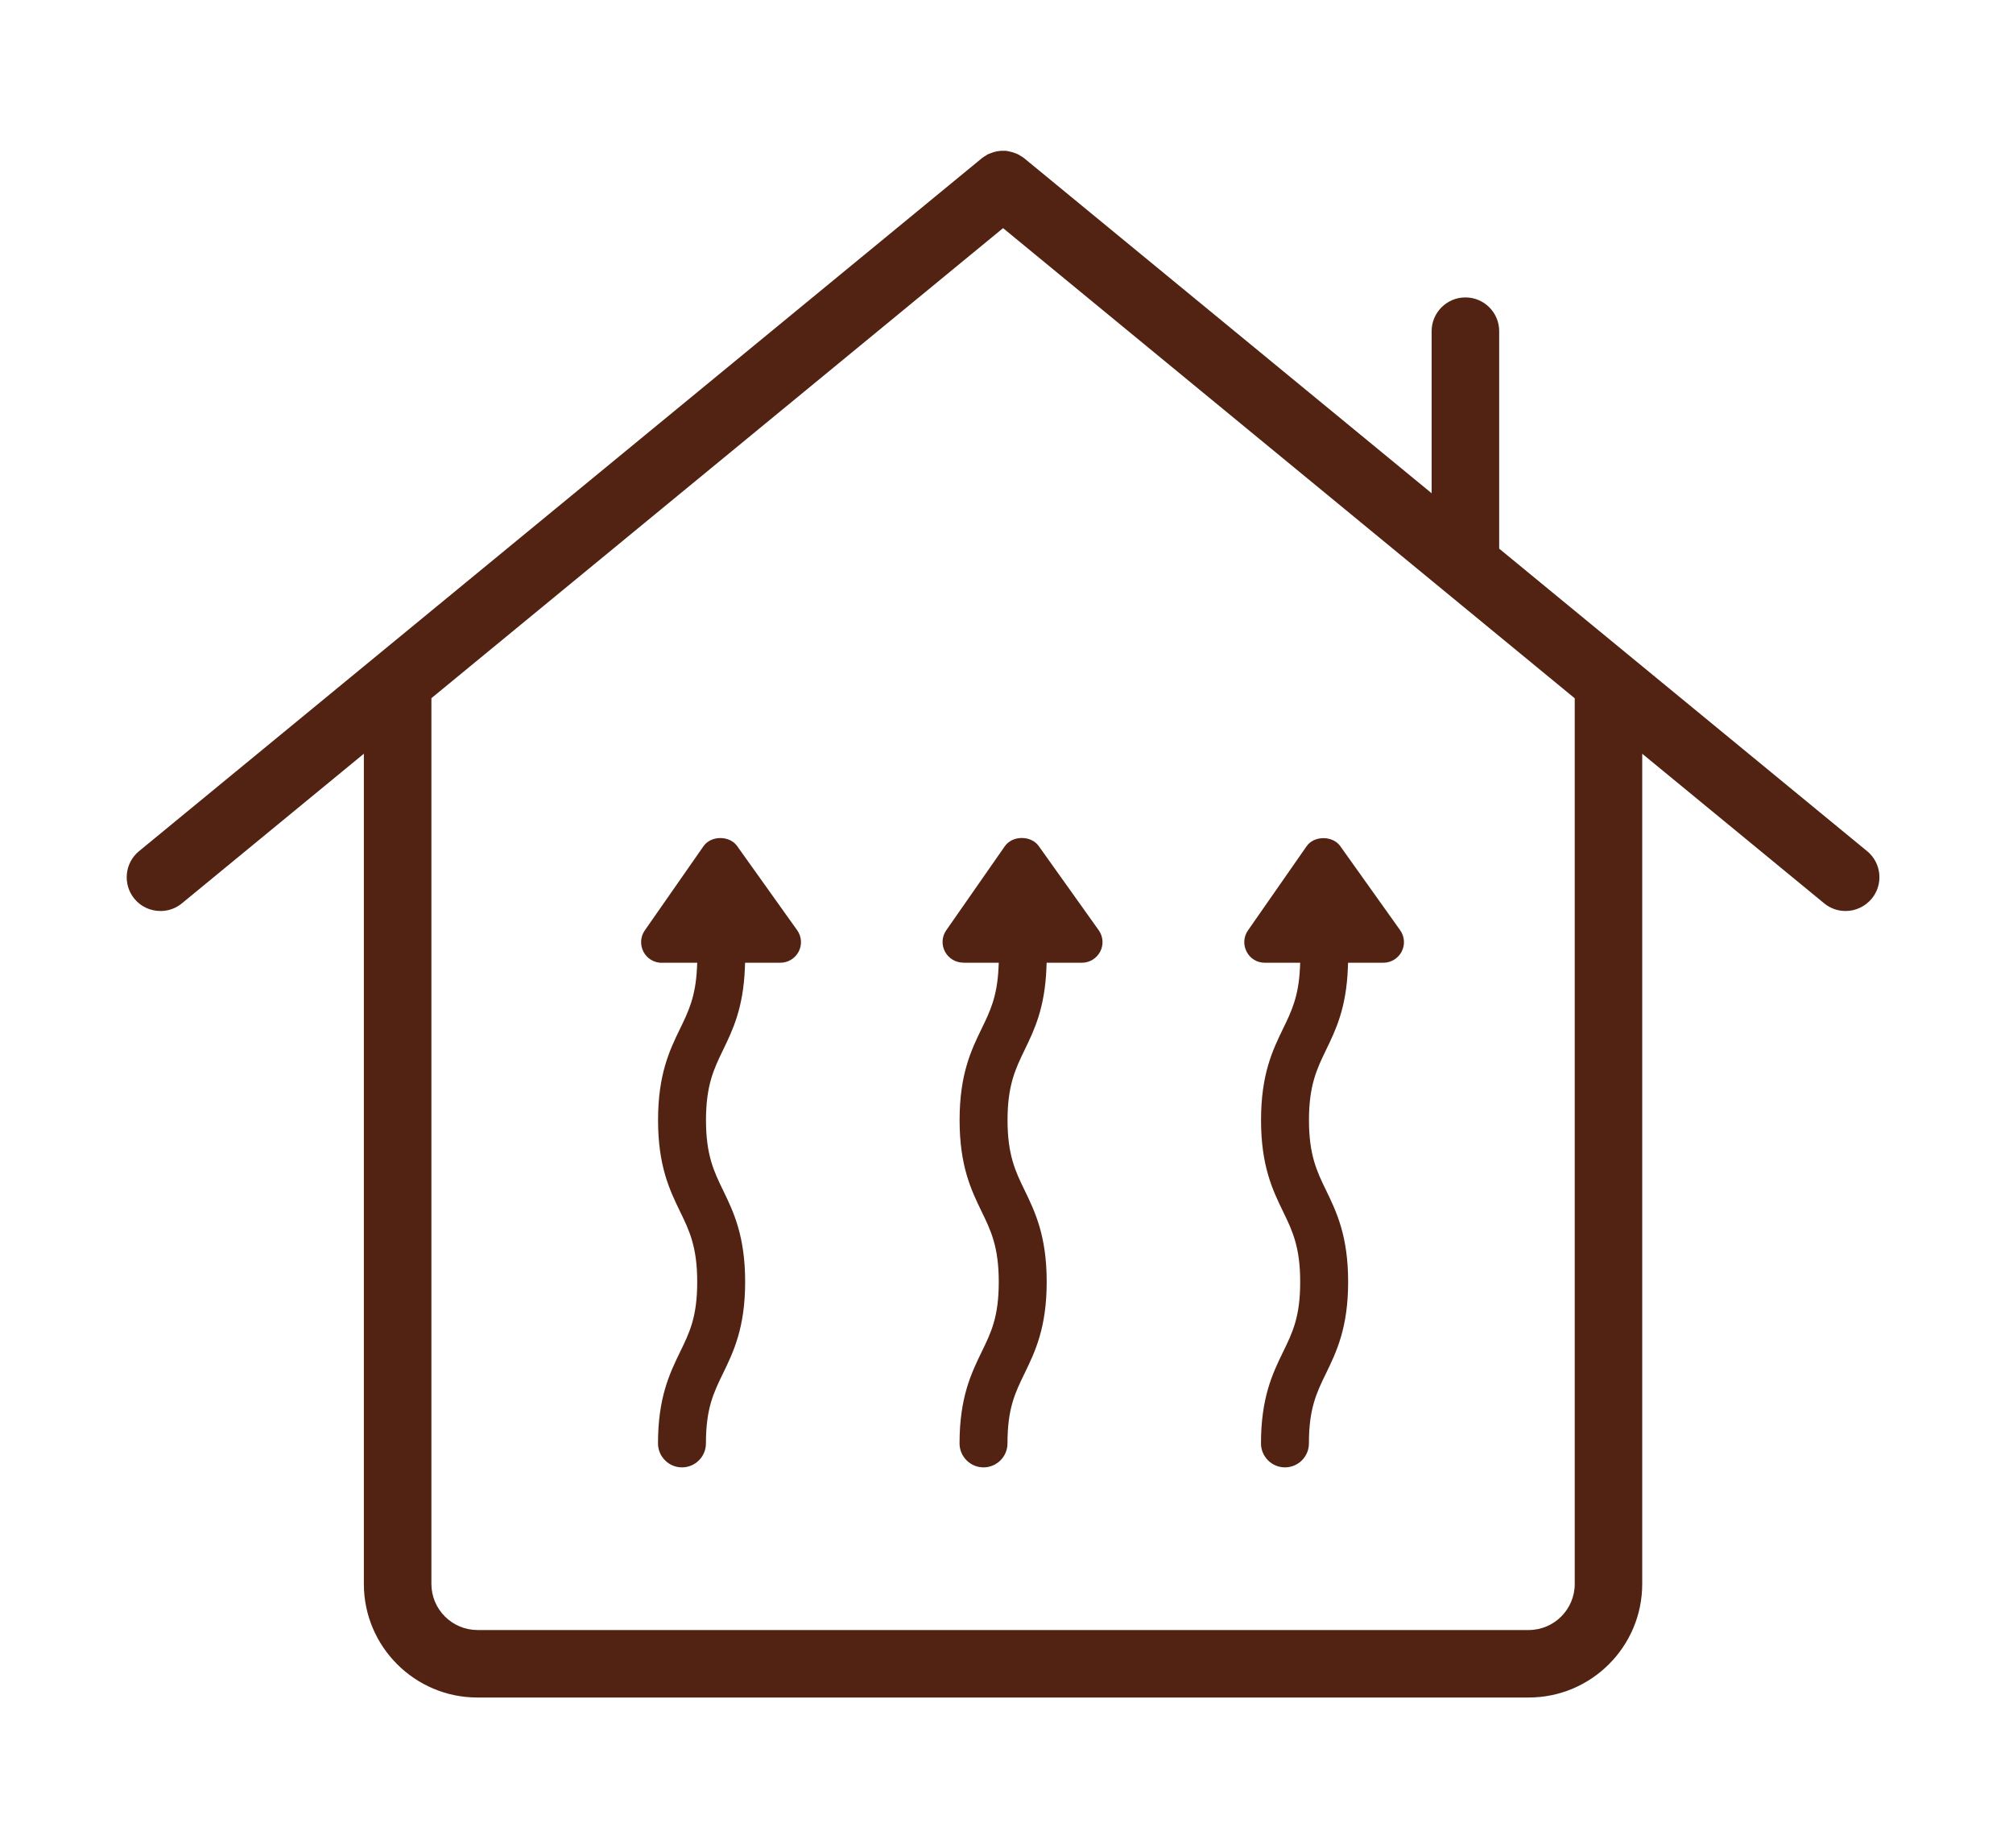 <?xml version="1.0" encoding="UTF-8"?>
<svg id="Calque_1" data-name="Calque 1" xmlns="http://www.w3.org/2000/svg" viewBox="0 0 369.56 339.31">
  <defs>
    <style>
      .cls-1 {
        fill: #522312;
        stroke-width: 0px;
      }
    </style>
  </defs>
  <path class="cls-1" d="m342.77,156.25l-67.54-55.53v-39.93c0-3.42-2.78-6.19-6.2-6.19s-6.2,2.78-6.2,6.19v29.76l-74.79-61.49c-.22-.18-.46-.32-.74-.49-.13-.08-.2-.12-.27-.17-.17-.1-.33-.15-.47-.21l-.21-.08c-.38-.15-.79-.26-1.23-.34-.1-.02-.21-.04-.31-.06l-.12-.03c-.06,0-.11,0-.16,0h-.18c-.92-.03-1.78.14-2.6.49l-.23.09c-.09.03-.17.06-.25.11l-.17.12c-.3.18-.57.35-.8.52L25.52,156.26c-2.64,2.17-3.02,6.08-.85,8.73,1.17,1.43,2.92,2.25,4.78,2.25h.25c1.35-.05,2.65-.54,3.69-1.4l33.41-27.47v152.42c0,11.49,9.35,20.84,20.84,20.84h193.01c11.49,0,20.84-9.35,20.84-20.84v-152.42l33.41,27.47c1.12.92,2.48,1.4,3.93,1.4,1.85,0,3.6-.83,4.8-2.27,2.17-2.63,1.79-6.54-.85-8.72Zm-53.67,134.54c0,4.66-3.79,8.45-8.45,8.45H87.65c-4.66-.01-8.45-3.8-8.45-8.46v-162.61l104.95-86.29,104.95,86.31v162.61Z"/>
  <path class="cls-1" d="m121.47,176.74h6.53l-.05,1.05c-.25,5.19-1.57,7.92-3.11,11.08-1.89,3.9-4.03,8.33-4.03,16.76s2.14,12.86,4.03,16.76c1.7,3.49,3.16,6.51,3.16,12.93s-1.39,9.27-3.16,12.9c-1.9,3.92-4.04,8.34-4.04,16.76,0,2.42,1.97,4.4,4.4,4.4s4.4-1.97,4.4-4.4c0-6.41,1.39-9.27,3.16-12.9,1.9-3.92,4.04-8.34,4.04-16.76s-2.14-12.86-4.03-16.76c-1.7-3.49-3.16-6.51-3.16-12.93s1.47-9.44,3.16-12.93c1.73-3.58,3.7-7.63,3.98-15l.04-.96h6.47c1.42,0,2.71-.79,3.37-2.05.65-1.26.54-2.76-.28-3.92l-11.03-15.46c-.65-.92-1.8-1.46-3.07-1.46h-.02c-1.28,0-2.44.57-3.08,1.5l-10.77,15.45c-.81,1.15-.9,2.65-.25,3.92.65,1.25,1.94,2.03,3.35,2.03Z"/>
  <path class="cls-1" d="m176.83,176.74h6.53l-.05,1.05c-.25,5.19-1.57,7.92-3.11,11.08-1.89,3.9-4.03,8.33-4.03,16.76s2.14,12.86,4.03,16.76c1.7,3.49,3.16,6.51,3.16,12.93s-1.39,9.27-3.16,12.9c-1.9,3.92-4.04,8.34-4.04,16.76,0,2.42,1.97,4.4,4.4,4.4s4.4-1.97,4.4-4.4c0-6.41,1.39-9.27,3.16-12.9,1.9-3.92,4.04-8.34,4.04-16.76s-2.14-12.86-4.03-16.76c-1.7-3.49-3.16-6.51-3.16-12.93s1.47-9.44,3.16-12.93c1.73-3.58,3.7-7.63,3.98-15l.04-.96h6.47c1.42,0,2.71-.79,3.37-2.06.65-1.26.54-2.76-.29-3.92l-11.01-15.45c-.66-.92-1.81-1.47-3.09-1.47h-.03c-1.28,0-2.44.57-3.09,1.5l-10.76,15.44c-.81,1.15-.9,2.65-.24,3.91.66,1.25,1.94,2.03,3.36,2.03Z"/>
  <path class="cls-1" d="m232.17,176.74h6.53l-.05,1.05c-.25,5.19-1.57,7.92-3.11,11.08-1.89,3.9-4.03,8.33-4.03,16.76s2.14,12.86,4.03,16.76c1.7,3.49,3.16,6.51,3.16,12.93s-1.39,9.27-3.16,12.9c-1.9,3.91-4.04,8.34-4.04,16.76,0,2.42,1.97,4.4,4.4,4.4s4.4-1.97,4.4-4.4c0-6.41,1.39-9.27,3.16-12.9,1.9-3.92,4.04-8.34,4.04-16.76s-2.14-12.86-4.03-16.76c-1.7-3.49-3.16-6.51-3.16-12.93s1.47-9.44,3.16-12.93c1.73-3.57,3.7-7.62,3.98-15l.04-.96h6.47c1.42,0,2.71-.79,3.37-2.05.65-1.26.54-2.76-.28-3.92l-11-15.44c-.65-.91-1.8-1.46-3.08-1.46h-.03c-1.28,0-2.43.56-3.07,1.49l-10.76,15.45c-.81,1.15-.9,2.65-.24,3.91.64,1.25,1.9,2.02,3.32,2.02Z"/>
</svg>